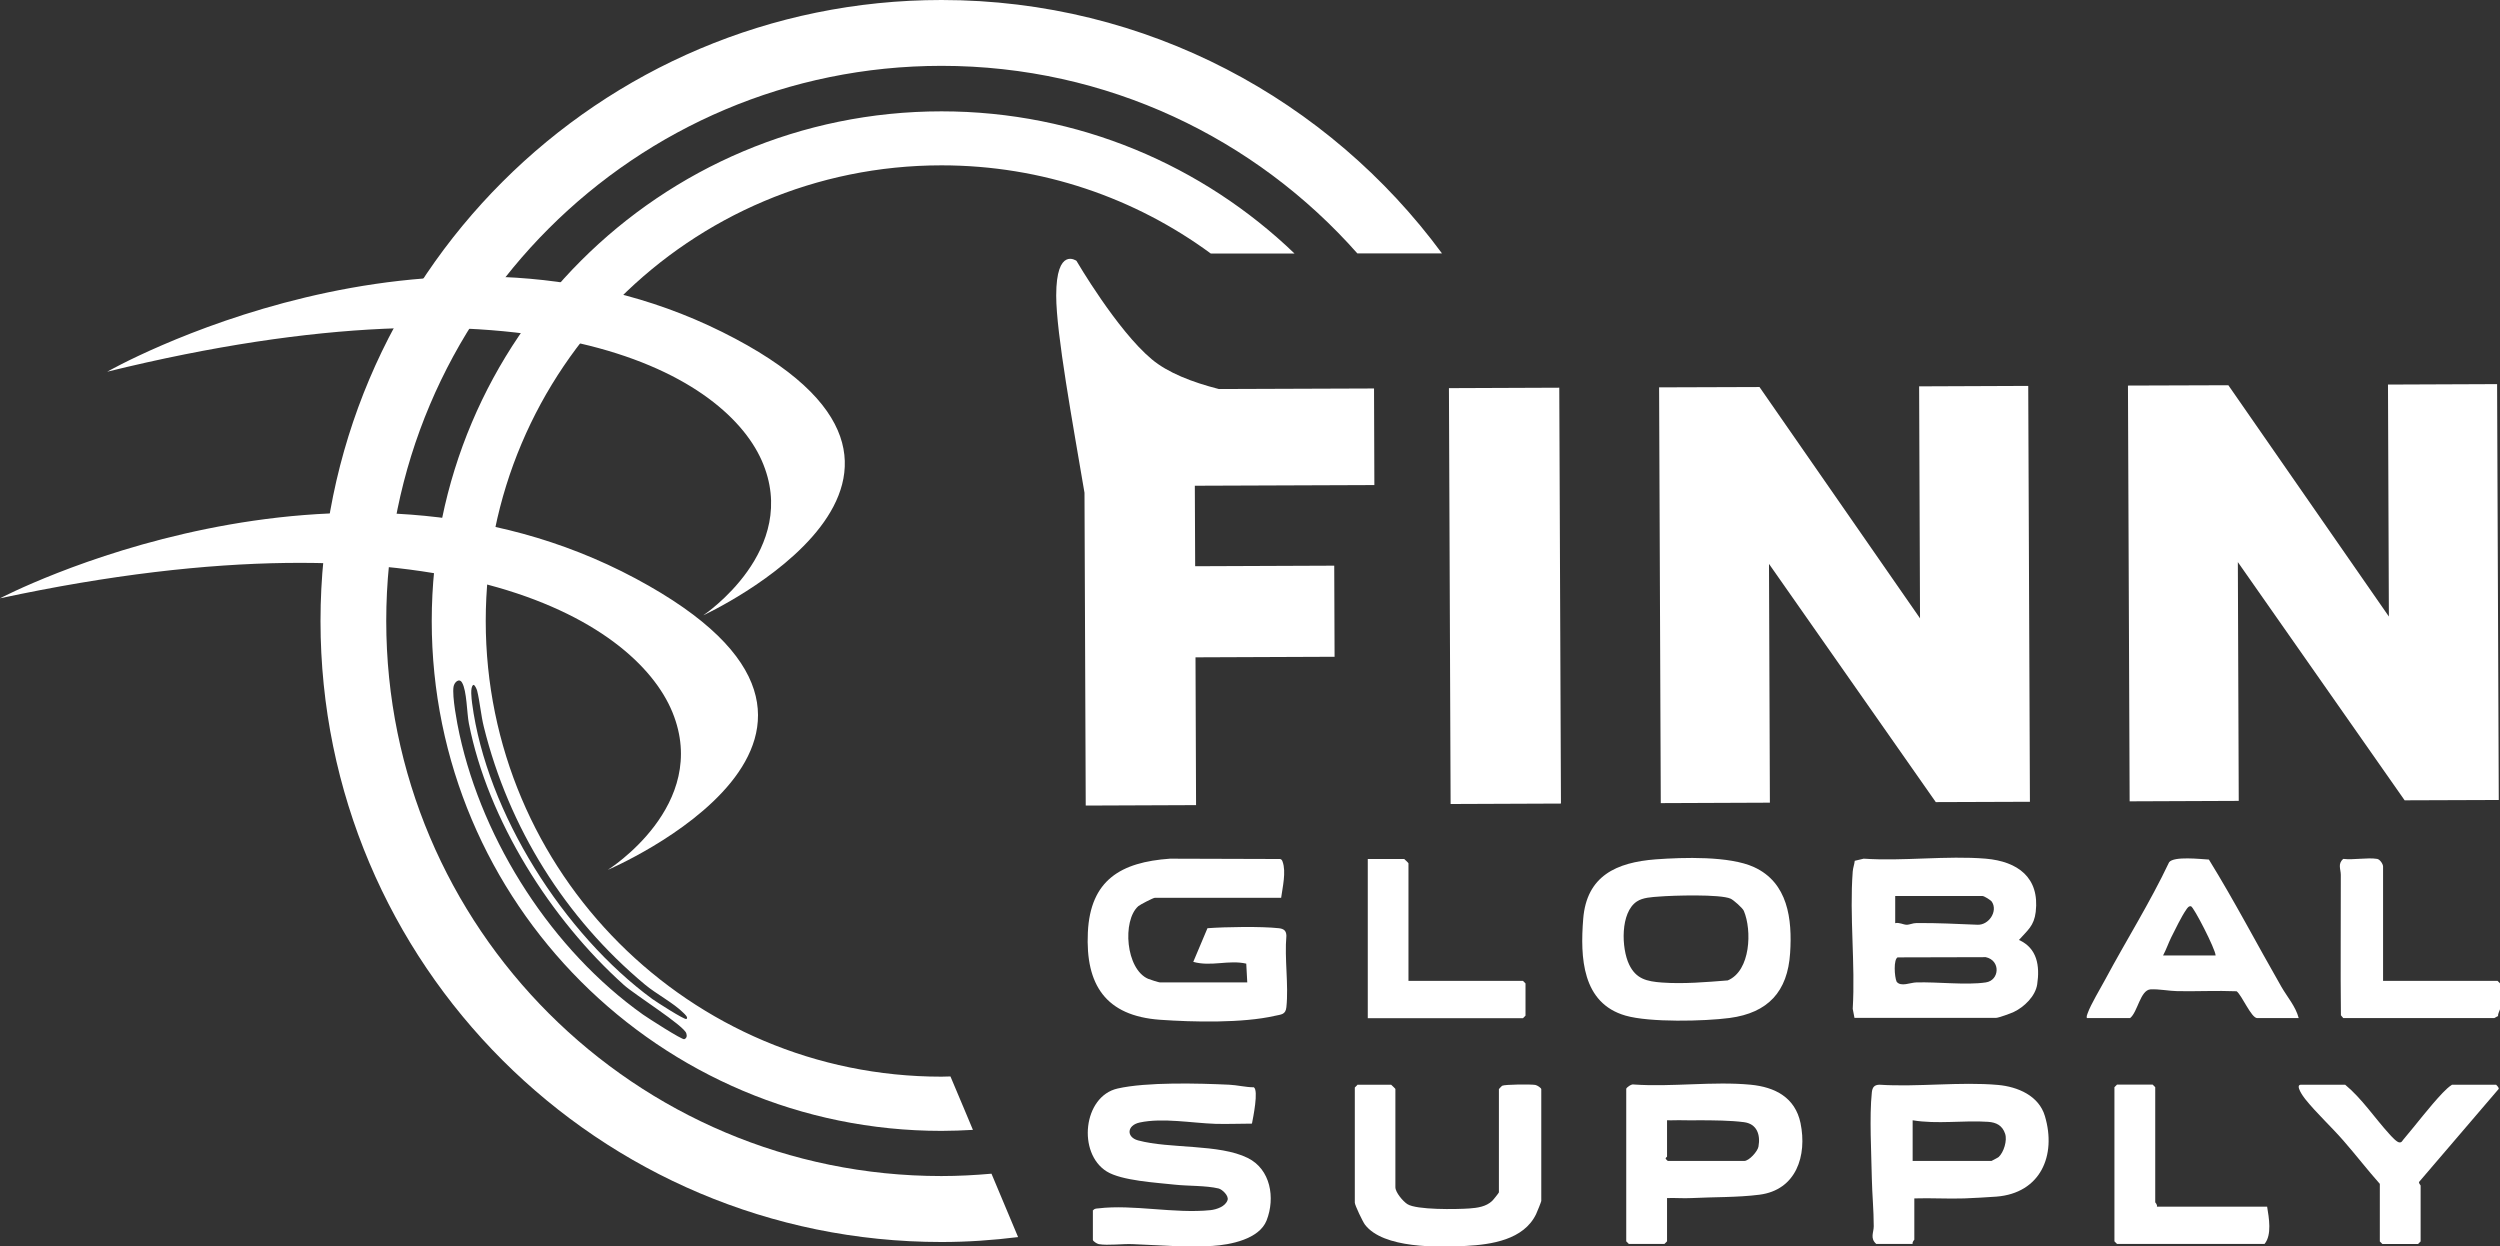 <?xml version="1.0" encoding="UTF-8"?>
<svg id="Layer_1" data-name="Layer 1" xmlns="http://www.w3.org/2000/svg" width="223.63" height="111.49" viewBox="0 0 223.63 111.49">
  <rect x="0" y="0" width="223.63" height="111.49" fill="#333333" stroke="none"/>
  <defs>
    <style>
      .cls-1 {
        fill: #fff;
      }
    </style>
  </defs>
  <g>
    <g>
      <path class="cls-1" d="M165.89,91.07l-.16-.83c.24-4-.3-8.32,0-12.28.02-.32.15-.64.18-.96l.8-.19c3.54.24,7.43-.29,10.93,0,2.85.25,4.82,1.68,4.46,4.76-.15,1.26-.73,1.64-1.5,2.51,1.64.74,1.88,2.32,1.63,3.98-.16,1.05-1.16,2.02-2.09,2.46-.27.13-1.37.53-1.59.53h-12.67ZM169.53,82.58c.35-.09.71.13,1,.14s.56-.15.89-.15c1.85-.02,3.66.08,5.48.15,1,.04,1.83-1.2,1.28-2.05-.1-.16-.7-.52-.84-.52h-7.81v2.42ZM169.77,85.63c-.41.13-.31,1.78-.11,2.19.38.48,1.23.07,1.75.06,1.89-.06,4.46.26,6.22,0,1.24-.18,1.35-1.97,0-2.26l-7.86.02Z"/>
      <path class="cls-1" d="M108.01,83.03c1.64-.12,4.79-.17,6.38,0,.44.05.67.21.68.68-.18,2.03.21,4.39,0,6.38-.07.68-.46.65-1.04.78-2.88.66-7.29.56-10.27.35-4.85-.35-6.67-3.12-6.45-7.81s2.95-6.29,7.35-6.6l9.85.03c.13.03.18.12.22.24.33.91,0,2.28-.13,3.23h-11.3c-.14,0-1.32.61-1.48.75-1.45,1.3-1.12,5.64.89,6.5.16.07.95.32,1.05.32h7.81l-.09-1.68c-1.55-.36-3.15.29-4.74-.16"/>
      <path class="cls-1" d="M148.11,76.87c2.46-.18,6.59-.31,8.78.69,3.05,1.39,3.44,4.65,3.24,7.69-.22,3.45-1.97,5.35-5.41,5.81-2.27.3-7.16.41-9.31-.21-3.9-1.12-4.06-5.22-3.79-8.64.3-3.87,2.98-5.07,6.49-5.34ZM148.41,80.2c-.66.05-1.45.08-1.99.44-1.49.98-1.39,4.19-.69,5.64.62,1.29,1.57,1.51,2.94,1.61,1.91.14,3.98-.04,5.88-.19,2.06-.86,2.17-4.5,1.44-6.22-.11-.26-.93-.98-1.18-1.09-.92-.42-5.19-.29-6.4-.19Z"/>
      <path class="cls-1" d="M205.63,91.07h-3.72c-.53,0-1.37-2.05-1.84-2.4-1.76-.07-3.53.02-5.29-.01-.73-.01-1.65-.2-2.41-.16-.92.06-1.15,2.04-1.83,2.57h-3.87c-.04-.18.03-.29.08-.45.29-.8,1.12-2.17,1.56-2.99,1.88-3.51,4.01-6.89,5.72-10.5.43-.56,2.82-.28,3.56-.24,2.29,3.71,4.32,7.61,6.49,11.39.52.9,1.27,1.75,1.54,2.78ZM198.19,85.46c-.02-.57-1.96-4.34-2.2-4.39-.2-.05-.34.17-.44.32-.39.55-1,1.8-1.33,2.46-.26.53-.45,1.1-.73,1.62h4.7Z"/>
      <path class="cls-1" d="M125.99,87.74h10.24l.23.23v2.88l-.23.23h-13.88v-14.24h3.26s.38.35.38.38v10.53Z"/>
      <path class="cls-1" d="M212.64,76.83c.25.04.53.46.53.68v10.23h10.24l.23.23v2.27c0,.09-.22.45-.18.65-.1.03-.31.18-.35.18h-13.5l-.21-.25c-.05-4.18,0-8.38-.01-12.56,0-.51-.3-.98.22-1.43.93.11,2.15-.14,3.03,0Z"/>
    </g>
    <g>
      <path class="cls-1" d="M97.74,108.32c.14-.22.3-.21.52-.23,3.09-.37,6.81.49,10.02.16.55-.06,1.35-.33,1.53-.91.12-.38-.48-.95-.81-1.03-1.14-.27-2.72-.21-3.91-.34-1.63-.18-4.76-.35-6.09-1.18-2.63-1.63-2.12-6.72.97-7.42,2.6-.59,7.21-.47,9.99-.34.69.03,1.48.23,2.2.23.43.28-.06,2.69-.17,3.25-1.08,0-2.17.05-3.26.02-2.11-.07-4.73-.56-6.78-.12-1.16.25-1.21,1.31-.15,1.6,2.86.77,7.24.3,9.81,1.57,2.05,1.01,2.48,3.57,1.69,5.59-.66,1.68-3.24,2.18-4.85,2.28-2.36.14-4.79-.07-7.13-.16-.9-.04-2.22.14-3.03,0-.17-.03-.53-.27-.53-.38v-2.58Z"/>
      <path class="cls-1" d="M171.24,107.18v3.71s-.21.23-.15.38h-3.26c-.57-.51-.22-1.02-.22-1.58,0-1.43-.14-2.84-.17-4.24-.04-2.28-.23-5.56,0-7.74.05-.44.21-.67.68-.68,3.44.22,7.21-.28,10.61.02,1.76.16,3.65.96,4.19,2.78,1.06,3.55-.41,6.9-4.33,7.21-.93.07-1.95.12-2.88.16-1.49.05-2.99-.05-4.48,0ZM171.09,100.21v3.64h7.05s.59-.3.64-.35c.46-.42.79-1.48.58-2.09-.25-.74-.79-1.01-1.52-1.06-2.21-.15-4.55.23-6.76-.14Z"/>
      <path class="cls-1" d="M149.12,107.18v3.86l-.23.23h-3.19l-.23-.23v-13.64c0-.11.48-.46.67-.39,3.37.24,7.13-.3,10.46.02,2.18.21,3.98,1.14,4.46,3.43.6,2.91-.37,5.99-3.68,6.41-1.96.25-4.09.2-6.07.3-.73.04-1.47-.03-2.2,0ZM149.12,100.21v3.26s-.11.08-.13.15c0,.05.18.23.2.23h6.83c.44,0,1.21-.86,1.28-1.29.19-1.06-.14-2.03-1.3-2.18-1.25-.16-2.66-.16-3.93-.17-.54,0-.92.02-1.51,0-.48-.02-.96.02-1.44,0Z"/>
      <path class="cls-1" d="M121.41,97.03h3.03s.38.35.38.38v8.79c0,.46.68,1.26,1.07,1.51.81.53,4.42.47,5.54.39.73-.05,1.51-.16,2.05-.68.1-.09.6-.72.6-.76v-9.24s.24-.27.3-.3c.24-.12,2.58-.14,2.96-.07.17.03.53.27.53.38v10c0,.06-.39,1.03-.47,1.19-1.11,2.28-3.98,2.71-6.27,2.83-2.49.13-7.39.24-9.03-1.9-.2-.26-.91-1.75-.91-1.97v-10.3l.23-.23Z"/>
      <path class="cls-1" d="M209.78,97.03c1.49,1.23,2.63,2.96,3.94,4.4.18.2.68.76.91.76.22.02.25-.14.36-.26,1.14-1.34,2.32-2.92,3.52-4.18.24-.25.53-.53.83-.72h3.94s.28.25.23.38l-7.13,8.33c0,.15.15.27.15.31v5l-.23.23h-3.19l-.23-.23v-5.15c-1.12-1.26-2.15-2.6-3.26-3.87-1.07-1.23-2.4-2.45-3.41-3.71-.15-.18-.96-1.29-.38-1.29h3.94Z"/>
      <path class="cls-1" d="M192.94,107.94h9.86c.16.99.44,2.52-.23,3.33h-13.2l-.23-.23v-13.79l.23-.23h3.19l.23.23v10.3s.21.23.15.38Z"/>
    </g>
    <g>
      <g>
        <path class="cls-1" d="M129.61,34.72l9.87-.04.15,37.2-9.87.04-.15-37.2Z"/>
        <path class="cls-1" d="M148.41,34.65l8.98-.03,14.36,20.69-.08-20.75,9.76-.04.15,37.2-8.42.03-14.92-21.31.08,21.36-9.76.04-.15-37.2Z"/>
        <path class="cls-1" d="M190.35,34.49l8.98-.03,14.36,20.69-.08-20.75,9.76-.04.15,37.2-8.42.03-14.92-21.31.08,21.36-9.76.04-.15-37.2Z"/>
      </g>
      <path class="cls-1" d="M119.35,50.6l-12.44.05-.03-7.2,16.06-.06-.03-8.64-13.88.05c-2.39-.61-4.57-1.46-6-2.66-3.11-2.59-6.74-8.81-6.74-8.81,0,0-1.81-1.3-1.81,3.11,0,3.4,1.48,11.41,2.53,17.64l.11,27.98,9.87-.04-.05-13.22,12.44-.05-.03-8.14Z"/>
    </g>
  </g>
  <g>
    <path class="cls-1" d="M88.68,104.99c-1.47.13-2.96.21-4.47.21-27.42,0-49.66-22.23-49.66-49.66S56.79,5.89,84.22,5.89c14.81,0,28.1,6.49,37.2,16.78h7.57C118.87,8.93,102.59,0,84.22,0,53.54,0,28.67,24.87,28.67,55.55s24.87,55.55,55.55,55.55c2.32,0,4.6-.16,6.85-.44l-2.38-5.67Z"/>
    <path class="cls-1" d="M86.12,98.9l-1.1-2.61c-.27,0-.54.02-.81.02-22.51,0-40.76-18.25-40.76-40.76S61.71,14.79,84.22,14.79c9.01,0,17.34,2.93,24.09,7.89h7.49c-8.19-7.87-19.32-12.72-31.58-12.72-25.18,0-45.6,20.41-45.6,45.6s20.41,45.6,45.6,45.6c.94,0,1.88-.04,2.81-.09l-.9-2.15ZM61.22,92.96c-.2.08-3.27-1.9-3.71-2.21-8.1-5.76-14.29-15.39-16.41-25.07-.21-.96-.67-3.38-.53-4.25.07-.42.51-.8.76-.37.43.72.43,2.72.61,3.64,1.7,8.67,7.34,17.55,13.87,23.41.94.85,5.36,3.62,5.58,4.32.07.22.06.44-.19.53ZM61.4,91.15c-.16.1-2.69-1.53-3.04-1.78-7.91-5.79-14.84-16.66-16.13-26.47-.04-.34-.2-1.46.11-1.63.11-.06.3.36.34.51.25,1.01.34,2.2.6,3.24,2.23,9.01,7.28,17.1,14.41,23.05.99.83,2.58,1.66,3.44,2.53.1.1.49.43.26.56Z"/>
  </g>
  <path class="cls-1" d="M0,53.52s30.32-15.96,56.84-1.78c26.04,13.93-2.47,26.07-2.47,26.07,0,0,9.2-5.75,5.78-14.1-3.42-8.35-20.6-18.68-60.15-10.19Z"/>
  <path class="cls-1" d="M9.59,33.25s28.94-16.53,55.02-3.55c25.62,12.75-1.7,25.34-1.7,25.34,0,0,8.76-5.84,5.23-13.84-3.54-8-20.44-17.33-58.55-7.95Z"/>
</svg>